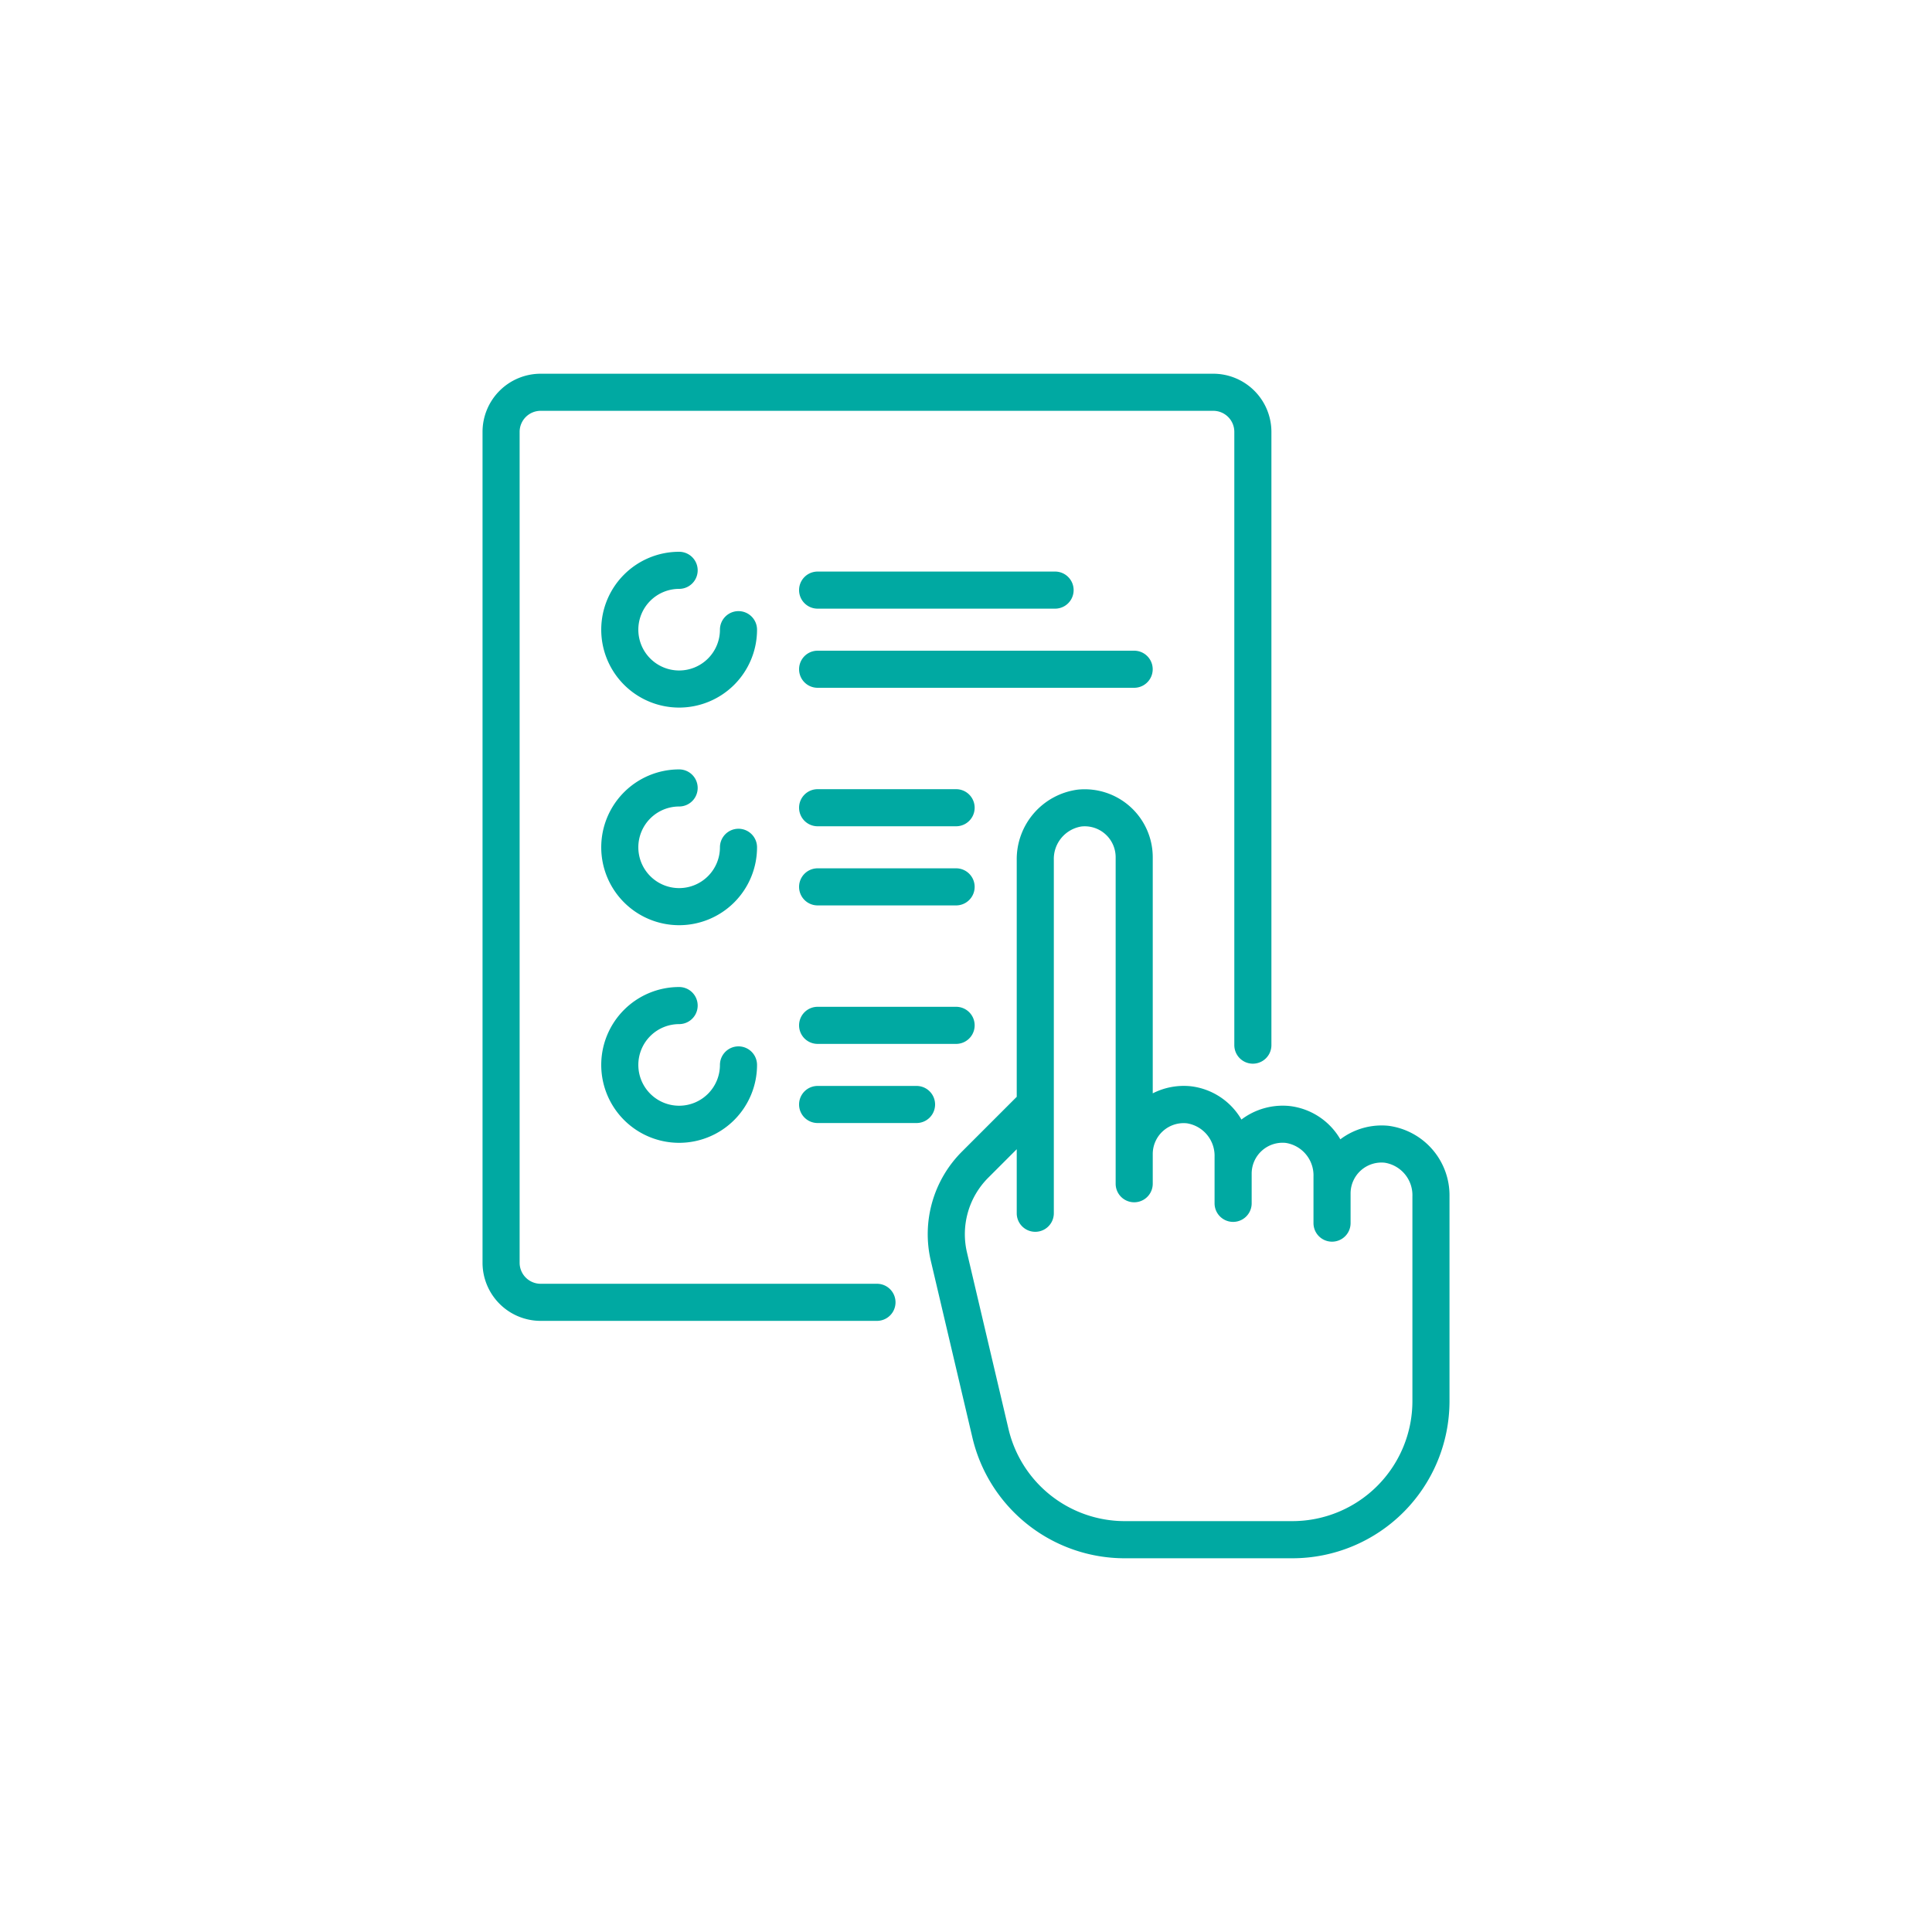<svg xmlns="http://www.w3.org/2000/svg" width="100" height="100" viewBox="0 0 100 100">
  <g id="Multiple_product" data-name="Multiple product" transform="translate(13510 8564)">
    <rect id="Rectangle_14" data-name="Rectangle 14" width="100" height="100" transform="translate(-13510 -8564)" fill="rgba(255,255,255,0)"/>
    <g id="Multiple_product_1" data-name="Multiple product 1" transform="translate(-13532.055 -8544.656)">
      <g id="Group_33" data-name="Group 33" transform="translate(53.175 9.216)">
        <g id="Group_32" data-name="Group 32" transform="translate(0)">
          <path id="Path_107" data-name="Path 107" d="M105.442,80.032a.96.96,0,0,0-.96.96,2.112,2.112,0,1,1-2.112-2.112.96.96,0,1,0,0-1.92,4.032,4.032,0,1,0,4.032,4.032A.96.96,0,0,0,105.442,80.032Z" transform="translate(-98.338 -76.96)" fill="#00a9a2"/>
        </g>
      </g>
      <g id="Group_35" data-name="Group 35" transform="translate(53.175 20.48)">
        <g id="Group_34" data-name="Group 34" transform="translate(0)">
          <path id="Path_108" data-name="Path 108" d="M105.442,174.094a.96.96,0,0,0-.96.96,2.112,2.112,0,1,1-2.112-2.112.96.96,0,1,0,0-1.92,4.032,4.032,0,1,0,4.032,4.032A.96.96,0,0,0,105.442,174.094Z" transform="translate(-98.338 -171.022)" fill="#00a9a2"/>
        </g>
      </g>
      <g id="Group_37" data-name="Group 37" transform="translate(63.415 25.6)">
        <g id="Group_36" data-name="Group 36" transform="translate(0)">
          <path id="Path_109" data-name="Path 109" d="M191.977,213.779h-7.168a.96.96,0,0,0,0,1.92h7.168a.96.96,0,0,0,0-1.92Z" transform="translate(-183.849 -213.779)" fill="#00a9a2"/>
        </g>
      </g>
      <g id="Group_39" data-name="Group 39" transform="translate(63.415 21.504)">
        <g id="Group_38" data-name="Group 38" transform="translate(0)">
          <path id="Path_110" data-name="Path 110" d="M191.977,179.574h-7.168a.96.96,0,0,0,0,1.92h7.168a.96.96,0,0,0,0-1.92Z" transform="translate(-183.849 -179.574)" fill="#00a9a2"/>
        </g>
      </g>
      <g id="Group_41" data-name="Group 41" transform="translate(63.415 36.864)">
        <g id="Group_40" data-name="Group 40" transform="translate(0)">
          <path id="Path_111" data-name="Path 111" d="M189.929,307.841h-5.12a.96.96,0,0,0,0,1.92h5.12a.96.96,0,1,0,0-1.92Z" transform="translate(-183.849 -307.841)" fill="#00a9a2"/>
        </g>
      </g>
      <g id="Group_43" data-name="Group 43" transform="translate(63.415 32.768)">
        <g id="Group_42" data-name="Group 42" transform="translate(0)">
          <path id="Path_112" data-name="Path 112" d="M191.977,273.637h-7.168a.96.96,0,0,0,0,1.92h7.168a.96.96,0,1,0,0-1.92Z" transform="translate(-183.849 -273.637)" fill="#00a9a2"/>
        </g>
      </g>
      <g id="Group_45" data-name="Group 45" transform="translate(63.415 14.336)">
        <g id="Group_44" data-name="Group 44" transform="translate(0)">
          <path id="Path_113" data-name="Path 113" d="M201.193,119.716H184.809a.96.96,0,0,0,0,1.92h16.384a.96.96,0,0,0,0-1.92Z" transform="translate(-183.849 -119.716)" fill="#00a9a2"/>
        </g>
      </g>
      <g id="Group_47" data-name="Group 47" transform="translate(63.415 10.24)">
        <g id="Group_46" data-name="Group 46" transform="translate(0)">
          <path id="Path_114" data-name="Path 114" d="M197.1,85.511H184.809a.96.96,0,0,0,0,1.92H197.1a.96.96,0,0,0,0-1.92Z" transform="translate(-183.849 -85.511)" fill="#00a9a2"/>
        </g>
      </g>
      <g id="Group_49" data-name="Group 49" transform="translate(53.175 31.744)">
        <g id="Group_48" data-name="Group 48" transform="translate(0)">
          <path id="Path_115" data-name="Path 115" d="M105.442,268.157a.96.96,0,0,0-.96.96,2.112,2.112,0,1,1-2.112-2.112.96.96,0,1,0,0-1.92,4.032,4.032,0,1,0,4.032,4.032A.96.96,0,0,0,105.442,268.157Z" transform="translate(-98.338 -265.085)" fill="#00a9a2"/>
        </g>
      </g>
      <g id="Group_51" data-name="Group 51" transform="translate(47.031)">
        <g id="Group_50" data-name="Group 50" transform="translate(0)">
          <path id="Path_116" data-name="Path 116" d="M84.855,0H50.039a3.011,3.011,0,0,0-3.008,3.008V46.016a3.011,3.011,0,0,0,3.008,3.008H67.447a.96.96,0,0,0,0-1.92H50.039a1.089,1.089,0,0,1-1.088-1.088V3.008A1.089,1.089,0,0,1,50.039,1.92H84.855a1.089,1.089,0,0,1,1.088,1.088V34.752a.96.96,0,1,0,1.92,0V3.008A3.012,3.012,0,0,0,84.855,0Z" transform="translate(-47.031)" fill="#00a9a2"/>
        </g>
      </g>
      <g id="Group_53" data-name="Group 53" transform="translate(70.073 21.505)">
        <g id="Group_52" data-name="Group 52" transform="translate(0)">
          <path id="Path_117" data-name="Path 117" d="M263.3,197a3.542,3.542,0,0,0-2.49.7,3.5,3.5,0,0,0-2.63-1.724,3.543,3.543,0,0,0-2.49.7,3.5,3.5,0,0,0-2.63-1.724,3.547,3.547,0,0,0-1.96.368V183.1a3.521,3.521,0,0,0-3.88-3.5,3.632,3.632,0,0,0-3.16,3.648V195.5l-2.822,2.822a6.042,6.042,0,0,0-1.619,5.692l2.142,9.105a8.1,8.1,0,0,0,7.912,6.266h8.659a8.137,8.137,0,0,0,8.128-8.128V200.652A3.632,3.632,0,0,0,263.3,197Zm1.24,14.254a6.215,6.215,0,0,1-6.208,6.208h-8.659a6.184,6.184,0,0,1-6.043-4.786l-2.142-9.105a4.134,4.134,0,0,1,1.108-3.894l1.464-1.464v3.314a.96.96,0,0,0,1.92,0V183.244a1.7,1.7,0,0,1,1.432-1.737,1.6,1.6,0,0,1,1.768,1.592v16.9a.96.96,0,1,0,1.92,0v-1.536a1.6,1.6,0,0,1,1.768-1.592A1.7,1.7,0,0,1,254.3,198.6v2.414a.96.96,0,1,0,1.92,0v-1.536a1.6,1.6,0,0,1,1.768-1.592,1.7,1.7,0,0,1,1.432,1.738v2.414a.96.96,0,0,0,1.92,0v-1.536a1.6,1.6,0,0,1,1.768-1.591,1.7,1.7,0,0,1,1.432,1.737v10.606Z" transform="translate(-239.452 -179.578)" fill="#00a9a2"/>
        </g>
      </g>
    </g>
  </g>
</svg>